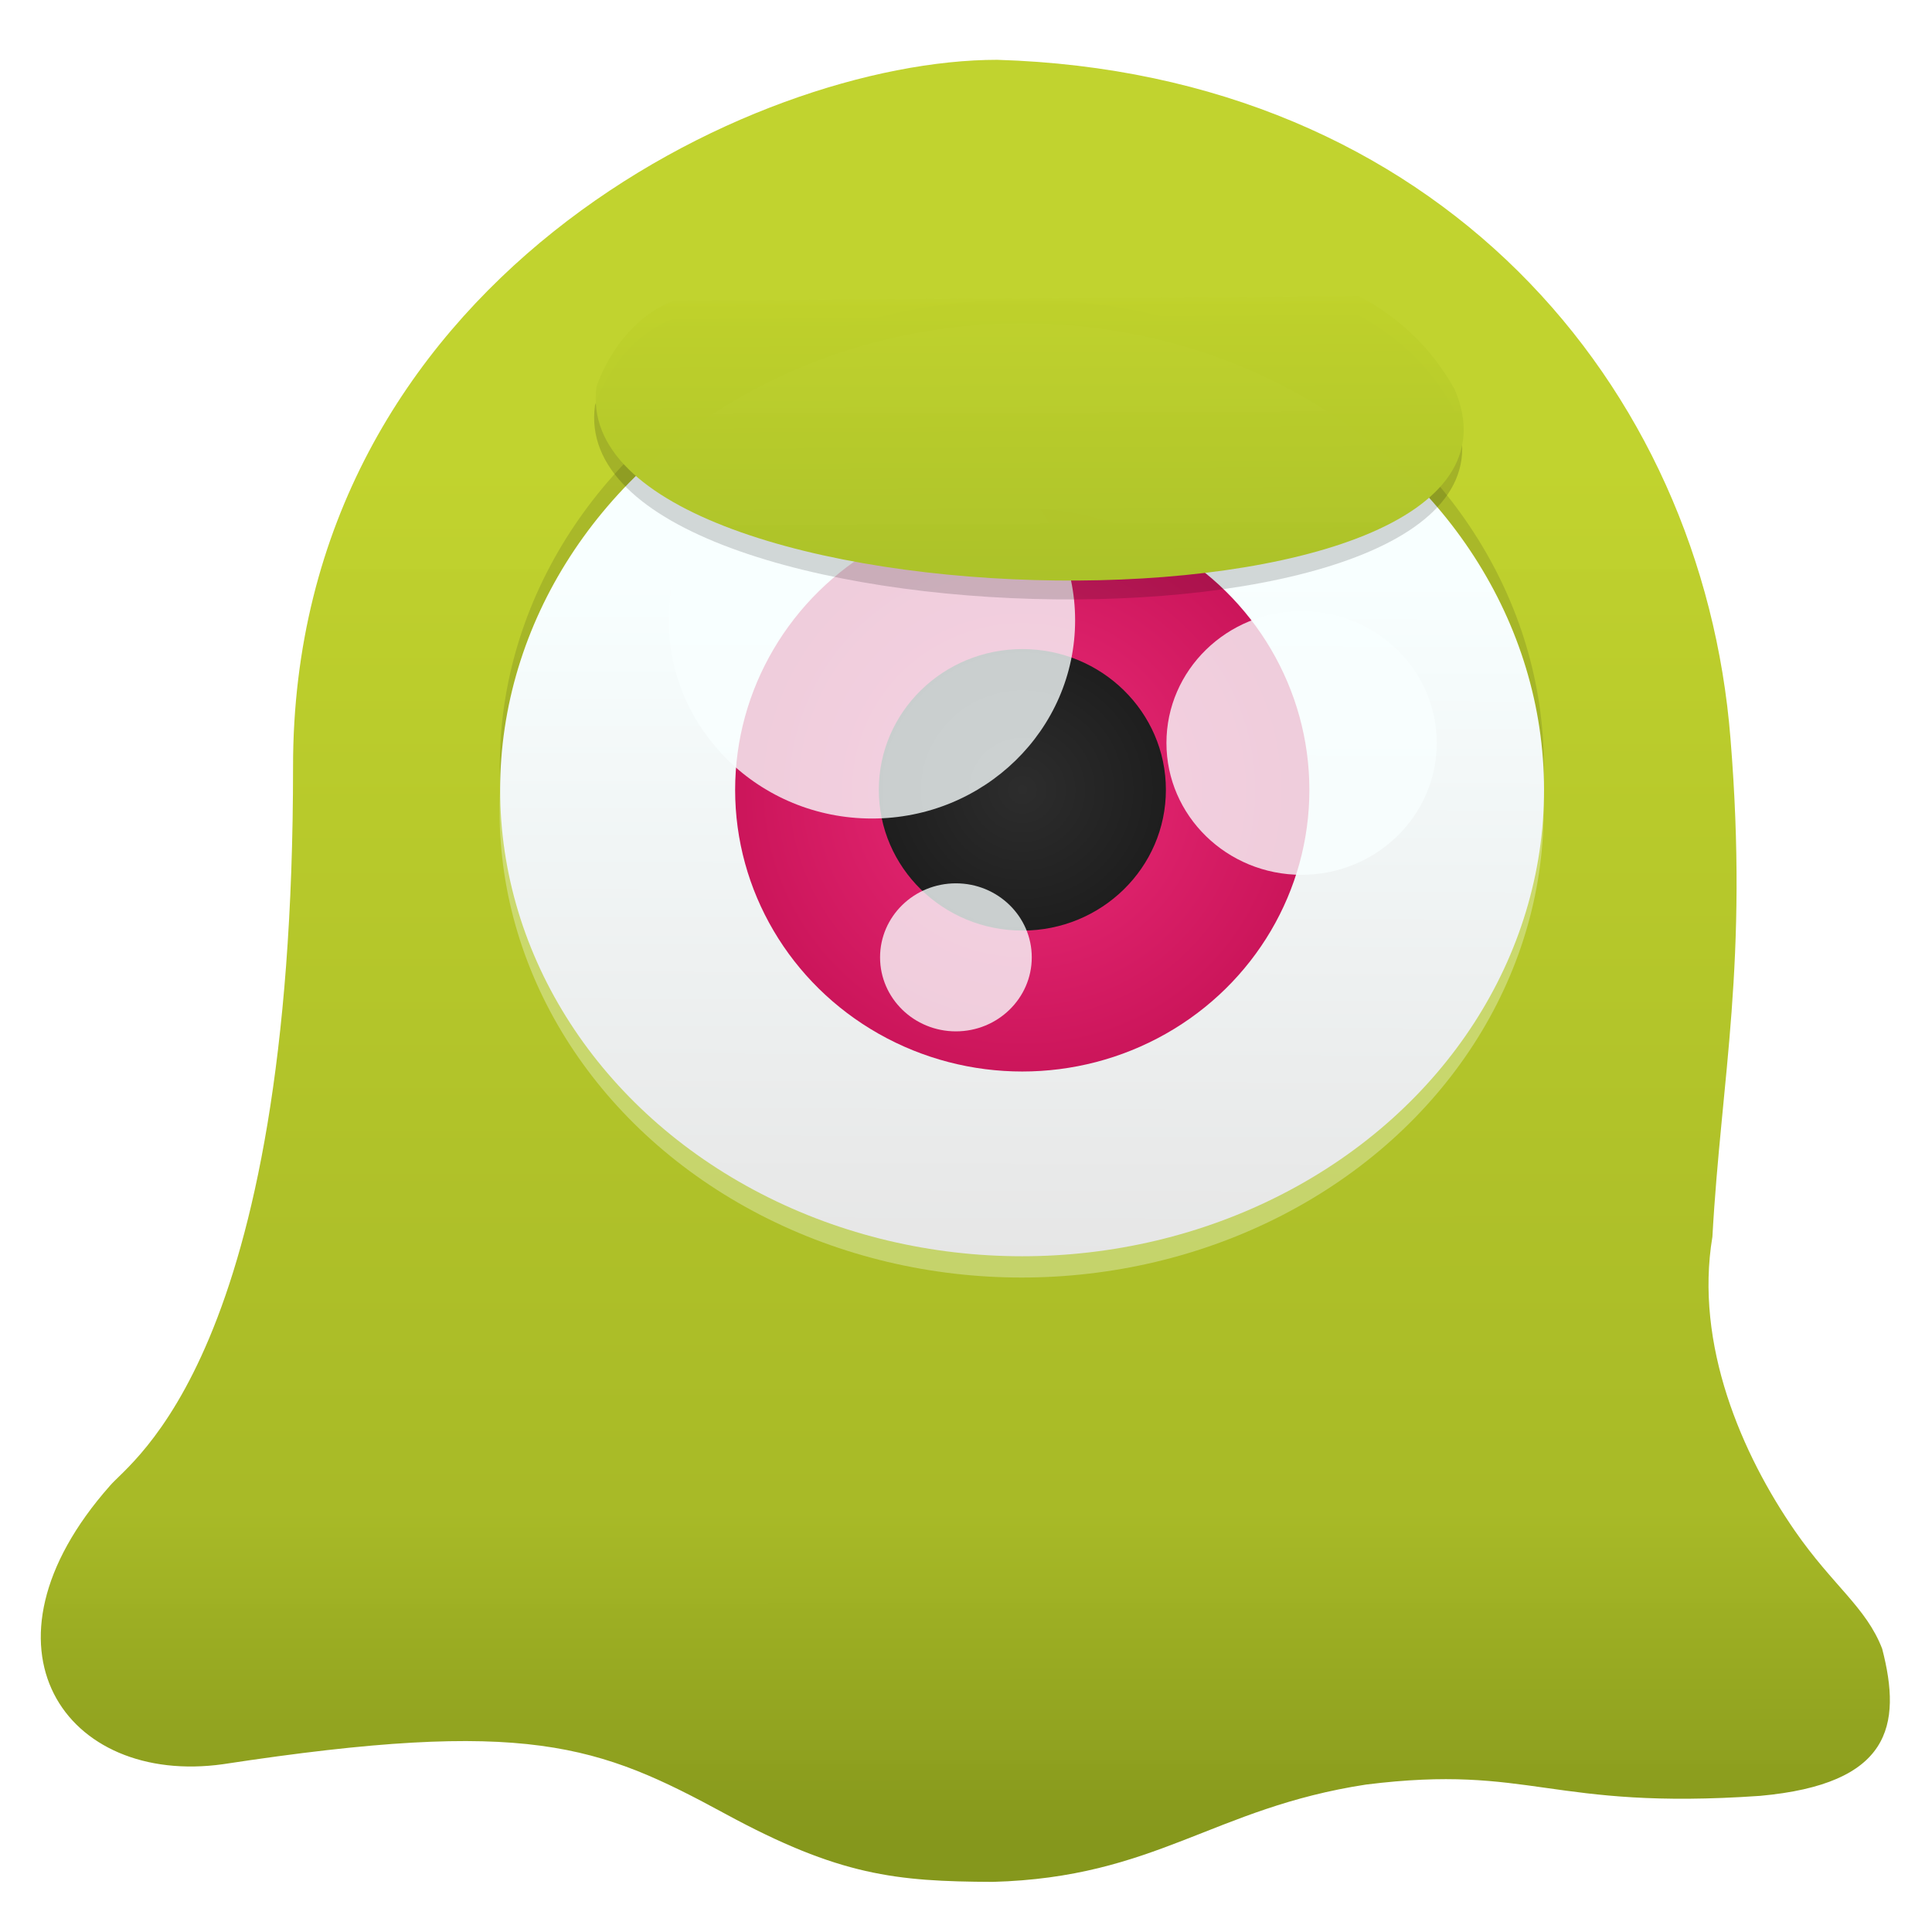 <?xml version="1.0" encoding="UTF-8" standalone="no"?>
<!-- Created with Inkscape (http://www.inkscape.org/) -->

<svg
   xmlns:dc="http://purl.org/dc/elements/1.1/"
   xmlns:cc="http://creativecommons.org/ns#"
   xmlns:rdf="http://www.w3.org/1999/02/22-rdf-syntax-ns#"
   xmlns:svg="http://www.w3.org/2000/svg"
   xmlns="http://www.w3.org/2000/svg"
   xmlns:xlink="http://www.w3.org/1999/xlink"
   xmlns:sodipodi="http://sodipodi.sourceforge.net/DTD/sodipodi-0.dtd"
   xmlns:inkscape="http://www.inkscape.org/namespaces/inkscape"
   width="100mm"
   height="100mm"
   viewBox="0 0 100 100"
   version="1.1"
   id="svg8"
   inkscape:version="0.92.1 r15371"
   sodipodi:docname="blob.svg"
   inkscape:export-filename="C:\Users\jonat\OneDrive\The coding blob\blob.png"
   inkscape:export-xdpi="101.6"
   inkscape:export-ydpi="101.6">
  <title
     id="title5373">The Coding Blob</title>
  <defs
     id="defs2">
    <linearGradient
       id="linearGradient5194"
       inkscape:collect="always">
      <stop
         id="stop5190"
         offset="0"
         style="stop-color:#2d2d2d;stop-opacity:1" />
      <stop
         id="stop5192"
         offset="1"
         style="stop-color:#1e1e1e;stop-opacity:1" />
    </linearGradient>
    <linearGradient
       id="linearGradient5142"
       inkscape:collect="always">
      <stop
         id="stop5138"
         offset="0"
         style="stop-color:#ec2c79;stop-opacity:1" />
      <stop
         id="stop5140"
         offset="1"
         style="stop-color:#cb155a;stop-opacity:1" />
    </linearGradient>
    <linearGradient
       id="linearGradient5087"
       inkscape:collect="always">
      <stop
         id="stop5083"
         offset="0"
         style="stop-color:#85971c;stop-opacity:1" />
      <stop
         style="stop-color:#a7b925;stop-opacity:0.992;"
         offset="0.239"
         id="stop5089" />
      <stop
         id="stop5085"
         offset="1"
         style="stop-color:#c0d22c;stop-opacity:0.99" />
    </linearGradient>
    <linearGradient
       inkscape:collect="always"
       id="linearGradient5047-9-6-9">
      <stop
         style="stop-color:#acc229;stop-opacity:1"
         offset="0"
         id="stop5043" />
      <stop
         style="stop-color:#c0d22c;stop-opacity:0.99"
         offset="1"
         id="stop5045" />
    </linearGradient>
    <linearGradient
       inkscape:collect="always"
       id="linearGradient4870-7-4-7">
      <stop
         style="stop-color:#f8ffff;stop-opacity:1"
         offset="0"
         id="stop4866" />
      <stop
         style="stop-color:#e6e6e6;stop-opacity:1"
         offset="1"
         id="stop4868" />
    </linearGradient>
    <linearGradient
       inkscape:collect="always"
       xlink:href="#linearGradient4870-7-4-7"
       id="linearGradient4886"
       x1="107.761"
       y1="119.682"
       x2="107.685"
       y2="148.125"
       gradientUnits="userSpaceOnUse"
       gradientTransform="matrix(1.24,0,0,1.24,-81.24,78.482)" />
    <filter
       inkscape:collect="always"
       style="color-interpolation-filters:sRGB"
       id="filter4955"
       x="-0.008"
       width="1.016"
       y="-0.024"
       height="1.049">
      <feGaussianBlur
         inkscape:collect="always"
         stdDeviation="0.12"
         id="feGaussianBlur4957" />
    </filter>
    <linearGradient
       inkscape:collect="always"
       xlink:href="#linearGradient5047-9-6-9"
       id="linearGradient5049"
       x1="108.728"
       y1="120.281"
       x2="108.678"
       y2="108.469"
       gradientUnits="userSpaceOnUse"
       gradientTransform="matrix(1.24,0,0,1.24,-81.24,77.826)" />
    <linearGradient
       inkscape:collect="always"
       xlink:href="#linearGradient5087"
       id="linearGradient5064"
       x1="107.388"
       y1="172.599"
       x2="107.383"
       y2="115.146"
       gradientUnits="userSpaceOnUse"
       gradientTransform="matrix(1.24,0,0,1.24,-81.24,78.482)" />
    <radialGradient
       inkscape:collect="always"
       xlink:href="#linearGradient5142"
       id="radialGradient5144"
       cx="108.194"
       cy="128.536"
       fx="108.194"
       fy="128.536"
       r="21.988"
       gradientTransform="matrix(0.55,0,0,0.54,-6.309,169.219)"
       gradientUnits="userSpaceOnUse" />
    <radialGradient
       inkscape:collect="always"
       xlink:href="#linearGradient5194"
       id="radialGradient5144-6"
       cx="108.194"
       cy="128.536"
       fx="108.194"
       fy="128.536"
       r="21.988"
       gradientTransform="matrix(0.275,0,0,0.27,23.449,203.916)"
       gradientUnits="userSpaceOnUse" />
    <filter
       inkscape:collect="always"
       style="color-interpolation-filters:sRGB"
       id="filter5204"
       x="-0.006"
       width="1.012"
       y="-0.006"
       height="1.012">
      <feGaussianBlur
         inkscape:collect="always"
         stdDeviation="0.059"
         id="feGaussianBlur5206" />
    </filter>
    <filter
       inkscape:collect="always"
       style="color-interpolation-filters:sRGB"
       id="filter5208"
       x="-0.006"
       width="1.012"
       y="-0.006"
       height="1.012">
      <feGaussianBlur
         inkscape:collect="always"
         stdDeviation="0.03"
         id="feGaussianBlur5210" />
    </filter>
    <filter
       inkscape:collect="always"
       style="color-interpolation-filters:sRGB"
       id="filter5074-8"
       x="-0.005"
       width="1.009"
       y="-0.005"
       height="1.01">
      <feGaussianBlur
         inkscape:collect="always"
         stdDeviation="0.083"
         id="feGaussianBlur5076-5" />
    </filter>
    <filter
       inkscape:collect="always"
       style="color-interpolation-filters:sRGB"
       id="filter5074-8-3"
       x="-0.005"
       width="1.009"
       y="-0.005"
       height="1.01">
      <feGaussianBlur
         inkscape:collect="always"
         stdDeviation="0.083"
         id="feGaussianBlur5076-5-4" />
    </filter>
    <filter
       inkscape:collect="always"
       style="color-interpolation-filters:sRGB"
       id="filter5074-8-3-9"
       x="-0.005"
       width="1.009"
       y="-0.005"
       height="1.01">
      <feGaussianBlur
         inkscape:collect="always"
         stdDeviation="0.083"
         id="feGaussianBlur5076-5-4-2" />
    </filter>
    <filter
       inkscape:collect="always"
       style="color-interpolation-filters:sRGB"
       id="filter5305"
       x="-0.006"
       width="1.011"
       y="-0.006"
       height="1.013">
      <feGaussianBlur
         inkscape:collect="always"
         stdDeviation="0.103"
         id="feGaussianBlur5307" />
    </filter>
    <filter
       inkscape:collect="always"
       style="color-interpolation-filters:sRGB"
       id="filter5313"
       x="-0.006"
       width="1.011"
       y="-0.006"
       height="1.013">
      <feGaussianBlur
         inkscape:collect="always"
         stdDeviation="0.103"
         id="feGaussianBlur5315" />
    </filter>
  </defs>
  <sodipodi:namedview
     id="base"
     pagecolor="#ffffff"
     bordercolor="#666666"
     borderopacity="1.0"
     inkscape:pageopacity="0"
     inkscape:pageshadow="2"
     inkscape:zoom="2"
     inkscape:cx="159.1868"
     inkscape:cy="222.26208"
     inkscape:document-units="mm"
     inkscape:current-layer="layer1"
     showgrid="false"
     inkscape:window-width="1920"
     inkscape:window-height="1057"
     inkscape:window-x="1912"
     inkscape:window-y="-8"
     inkscape:window-maximized="1"
     showguides="true"
     inkscape:pagecheckerboard="true"
     showborder="true"
     borderlayer="false">
    <inkscape:grid
       type="xygrid"
       id="grid5431" />
  </sodipodi:namedview>
  <g
     inkscape:label="Calque 1"
     inkscape:groupmode="layer"
     id="layer1"
     transform="translate(0,-197)">
    <path
       style="fill:url(#linearGradient5064);fill-opacity:1;stroke:none;stroke-width:0.992;stroke-linecap:butt;stroke-linejoin:round;stroke-miterlimit:4;stroke-dasharray:none;stroke-opacity:1"
       d="m 51.614,200.096 c -12.628,0 -36.453,11.508 -36.446,36.588 0.01,30.48 -8.394,35.918 -9.479,37.22 -7.391,8.358 -2.291,15.552 5.858,14.41 15.77,-2.405 19.414,-1.001 26.008,2.577 5.898,3.199 8.808,3.492 13.824,3.515 8.469,-0.23 11.403,-3.827 19.331,-5.038 8.579,-1.071 9.467,1.341 20.385,0.586 6.751,-0.61 7.361,-3.627 6.326,-7.615 -0.828,-2.146 -2.551,-3.263 -4.509,-6.089 -2.749,-3.968 -5.212,-9.656 -4.278,-15.233 0.456,-8.248 1.875,-14.182 0.937,-25.774 -1.451,-18.353 -15.201,-34.459 -37.958,-35.147 z"
       id="path3691"
       inkscape:connector-curvature="0"
       sodipodi:nodetypes="cscccccccsccc" />
    <ellipse
       style="fill:#f8ffff;fill-opacity:0.314;fill-rule:nonzero;stroke:none;stroke-width:0.804;stroke-linejoin:round;stroke-miterlimit:4;stroke-dasharray:none;stroke-opacity:1;filter:url(#filter5305)"
       id="path4498-9"
       cx="53.172"
       cy="239.5"
       rx="21.79"
       ry="19.475"
       transform="matrix(1.24,0,0,1.24,-13.055,-58.004)" />
    <ellipse
       style="fill:#000000;fill-opacity:0.118;fill-rule:nonzero;stroke:none;stroke-width:0.804;stroke-linejoin:round;stroke-miterlimit:4;stroke-dasharray:none;stroke-opacity:1;filter:url(#filter5313)"
       id="path4498-9-1"
       cx="53.181"
       cy="237.62"
       rx="21.79"
       ry="19.475"
       transform="matrix(1.24,0,0,1.24,-13.055,-58.004)" />
    <ellipse
       style="fill:url(#linearGradient4886);fill-opacity:1;fill-rule:nonzero;stroke:none;stroke-width:0.997;stroke-linejoin:round;stroke-miterlimit:4;stroke-dasharray:none;stroke-opacity:1"
       id="path4498"
       cx="52.903"
       cy="237.878"
       rx="27.016"
       ry="24.145" />
    <ellipse
       style="fill:url(#radialGradient5144);fill-opacity:1;fill-rule:nonzero;stroke:none;stroke-width:0.463;stroke-linejoin:round;stroke-miterlimit:4;stroke-dasharray:none;stroke-opacity:1;filter:url(#filter5204)"
       id="path4498-0"
       cx="53.199"
       cy="238.622"
       rx="11.985"
       ry="11.753"
       transform="matrix(1.24,0,0,1.24,-13.055,-58.004)" />
    <ellipse
       style="fill:url(#radialGradient5144-6);fill-opacity:1;fill-rule:nonzero;stroke:none;stroke-width:0.232;stroke-linejoin:round;stroke-miterlimit:4;stroke-dasharray:none;stroke-opacity:1;filter:url(#filter5208)"
       id="path4498-0-1"
       cx="53.203"
       cy="238.617"
       rx="5.992"
       ry="5.876"
       transform="matrix(1.24,0,0,1.24,-13.055,-58.004)" />
    <ellipse
       style="fill:#f8ffff;fill-opacity:0.784;fill-rule:nonzero;stroke:none;stroke-width:0.804;stroke-linejoin:round;stroke-miterlimit:4;stroke-dasharray:none;stroke-opacity:1;filter:url(#filter5074-8)"
       id="path4498-5"
       transform="matrix(0.442,0,0,0.442,-3.658,172.55)"
       ry="23.217"
       rx="23.794"
       cy="127.952"
       cx="110.382" />
    <path
       style="fill:#000000;fill-opacity:0.157;stroke:none;stroke-width:0.4;stroke-linecap:round;stroke-linejoin:miter;stroke-miterlimit:4;stroke-dasharray:none;stroke-opacity:1;filter:url(#filter4955)"
       d="m 38.577,218.983 c -2.405,0.95 -3.213,3.591 -3.213,3.591 -1.418,10.387 40.649,11.162 35.813,0.095 -1.041,-1.854 -2.425,-3.025 -3.969,-3.874"
       id="path4502-0"
       inkscape:connector-curvature="0"
       sodipodi:nodetypes="cccc"
       transform="matrix(1.24,0,0,1.24,-13.055,-58.004)" />
    <ellipse
       style="fill:#f8ffff;fill-opacity:0.784;fill-rule:nonzero;stroke:none;stroke-width:0.804;stroke-linejoin:round;stroke-miterlimit:4;stroke-dasharray:none;stroke-opacity:1;filter:url(#filter5074-8-3)"
       id="path4498-5-6"
       transform="matrix(0.294,0,0,0.294,34.918,197.837)"
       ry="23.217"
       rx="23.794"
       cy="127.952"
       cx="110.382" />
    <path
       style="fill:url(#linearGradient5049);fill-opacity:1;stroke:none;stroke-width:0.496;stroke-linecap:round;stroke-linejoin:miter;stroke-miterlimit:4;stroke-dasharray:none;stroke-opacity:1"
       d="m 34.861,212.561 c -2.982,1.178 -3.983,4.452 -3.983,4.452 -1.757,12.877 50.398,13.839 44.402,0.117 -1.291,-2.299 -3.006,-3.75 -4.921,-4.803"
       id="path4502"
       inkscape:connector-curvature="0"
       sodipodi:nodetypes="cccc" />
    <ellipse
       style="fill:#f8ffff;fill-opacity:0.784;fill-rule:nonzero;stroke:none;stroke-width:0.804;stroke-linejoin:round;stroke-miterlimit:4;stroke-dasharray:none;stroke-opacity:1;filter:url(#filter5074-8-3-9)"
       id="path4498-5-6-4"
       transform="matrix(0.165,0,0,0.165,31.265,225.44)"
       ry="23.217"
       rx="23.794"
       cy="127.952"
       cx="110.382" />
  </g>
</svg>
